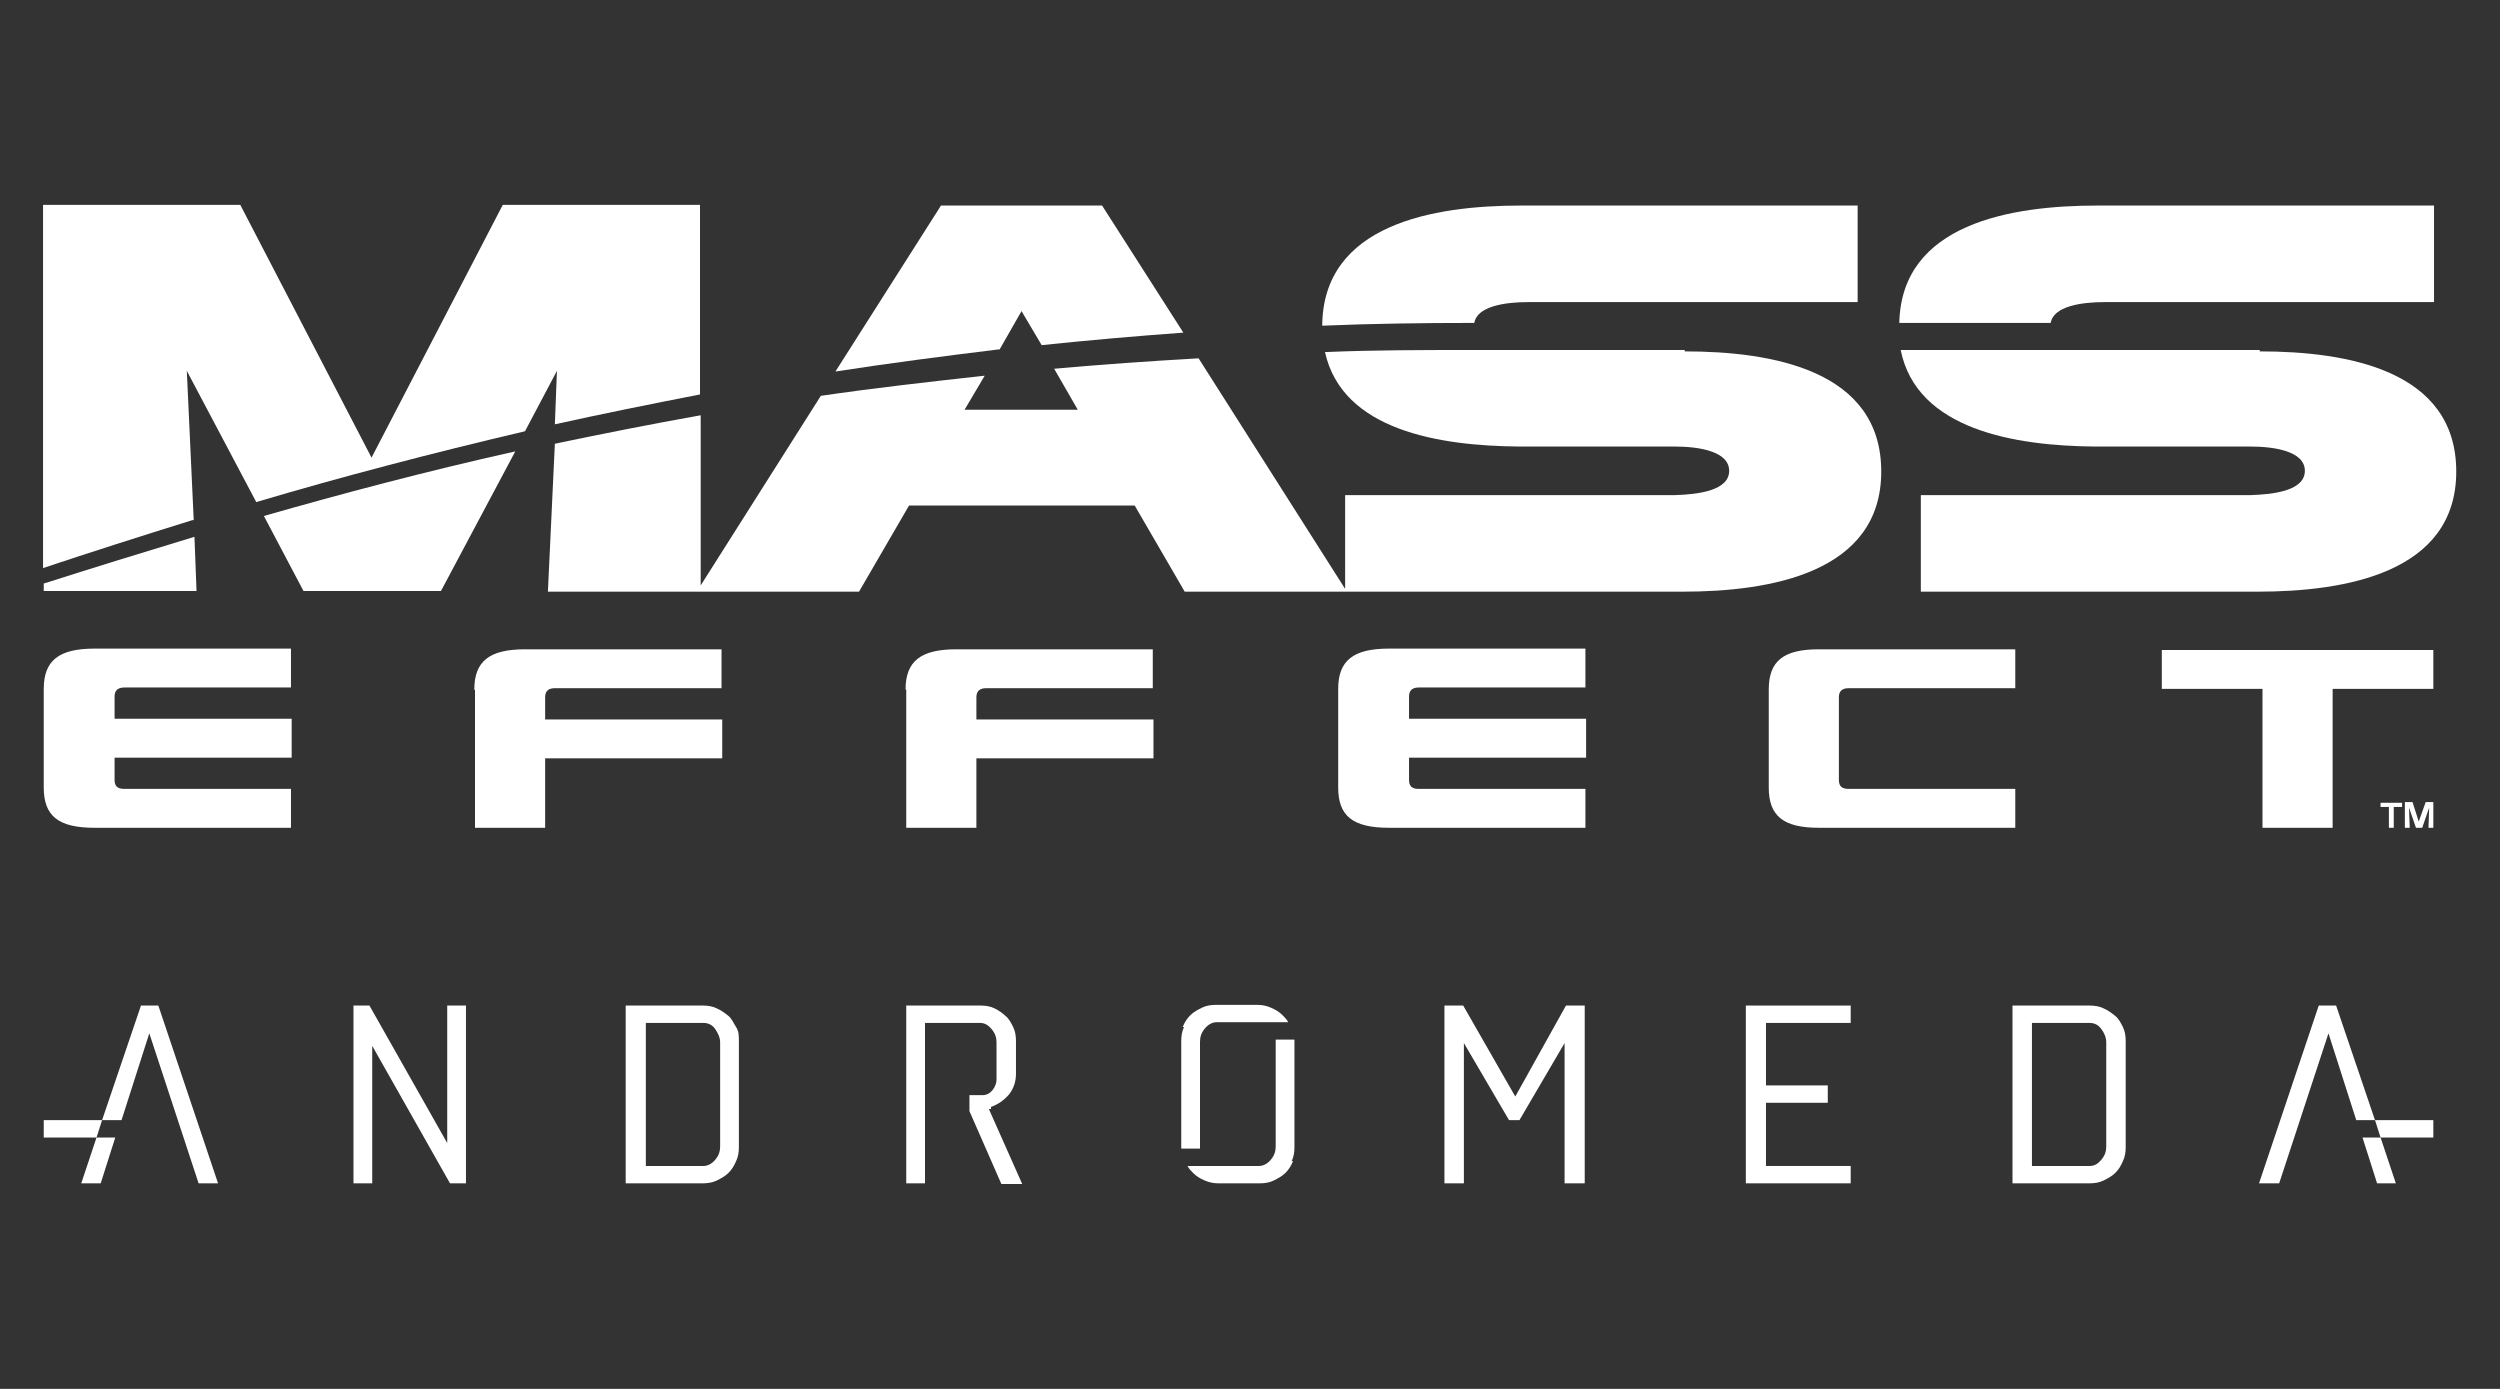 <?xml version="1.0" encoding="UTF-8"?><svg id="Layer_2" xmlns="http://www.w3.org/2000/svg" viewBox="0 0 360 200"><rect x="0" y="0" width="360" height="200" fill="#333333" stroke="none"/><defs><style>.cls-1{fill:#fff;}</style></defs><polygon class="cls-1" points="266.5 147.3 266.5 144.8 251.4 144.8 251.4 170.4 266.5 170.4 266.5 167.9 254.3 167.9 254.3 158.8 263.2 158.8 263.2 156.3 254.3 156.3 254.3 147.3 266.5 147.3"/><polygon class="cls-1" points="228.2 170.4 228.2 144.8 225.5 144.8 218.2 157.9 210.7 144.8 208 144.8 208 170.4 210.8 170.4 210.8 150.2 217.3 161.3 218.8 161.3 225.3 150.2 225.3 170.4 228.2 170.4"/><path class="cls-1" d="M305.7,167.2c.3-.6.4-1.3.4-2v-15.3c0-.7-.1-1.4-.4-2s-.6-1.2-1.1-1.6-1-.8-1.7-1.1c-.6-.3-1.3-.4-2-.4h-11.1v25.6h11.1c.7,0,1.4-.1,2-.4.6-.3,1.2-.6,1.7-1.1s.8-1,1.1-1.7h0ZM303.3,165.1c0,.7-.2,1.3-.7,1.9-.5.6-1,.9-1.7.9h-8.3v-20.6h8.3c.7,0,1.3.3,1.7.9.4.5.7,1.2.7,1.9v15.1h0Z"/><path class="cls-1" d="M142.7,159.4c1.1-.4,1.9-1,2.6-1.8.7-.9,1-1.9,1-3v-4.7c0-.7-.1-1.4-.4-2-.3-.6-.6-1.2-1.1-1.6-.4-.4-1-.8-1.6-1.1s-1.3-.4-2-.4h-10.7v25.6h2.7v-23.1h7.9c.7,0,1.2.3,1.7.9.5.6.7,1.2.7,1.9v5.4c0,.8-.7,2.2-2,2.2h-1.9v2.3l4.6,10.5h3l-4.8-10.8h.3v-.3Z"/><polygon class="cls-1" points="67.1 170.4 67.1 144.8 64.4 144.8 64.4 164.6 53.2 144.8 50.9 144.8 50.9 170.4 53.6 170.4 53.6 150.6 64.8 170.4 67.1 170.4"/><path class="cls-1" d="M106,167.2c.3-.6.4-1.3.4-2v-15.3c0-.7,0-1.4-.4-2s-.6-1.2-1.1-1.6-1-.8-1.7-1.1c-.6-.3-1.3-.4-2-.4h-11.1v25.6h11.1c.7,0,1.4-.1,2-.4.6-.3,1.2-.6,1.7-1.1s.8-1,1.1-1.7ZM103.7,165.1c0,.7-.2,1.3-.7,1.9-.5.6-1.1.9-1.7.9h-8.3v-20.6h8.3c.7,0,1.3.3,1.7.9.4.6.7,1.2.7,1.9v15.1h0Z"/><polygon class="cls-1" points="6.3 163.8 13.9 163.8 14.7 161.3 6.3 161.3 6.3 163.8"/><polygon class="cls-1" points="11.7 170.4 14.5 170.4 16.6 163.8 13.9 163.8 11.7 170.4"/><polygon class="cls-1" points="22.8 144.8 20.3 144.8 14.7 161.3 17.5 161.3 21.5 148.8 28.6 170.4 31.4 170.4 22.8 144.8"/><polygon class="cls-1" points="350.4 163.8 342.8 163.8 342 161.3 350.4 161.3 350.4 163.8"/><polygon class="cls-1" points="345 170.4 342.3 170.4 340.2 163.8 342.8 163.8 345 170.4"/><polygon class="cls-1" points="333.9 144.8 336.4 144.8 342 161.3 339.3 161.3 335.3 148.8 328.2 170.4 325.3 170.4 333.9 144.8"/><path class="cls-1" d="M186,167.2c.3-.6.4-1.3.4-2v-15.5h-2.7v15.4c0,.7-.2,1.3-.7,1.9-.5.6-1.1.9-1.7.9h-10.3c.2.4.5.7.8,1,.5.5,1,.8,1.7,1.1s1.3.4,2,.4h5.9c.7,0,1.4-.1,2-.4.6-.3,1.2-.6,1.7-1.1s.8-1,1.1-1.7h-.2Z"/><path class="cls-1" d="M170.5,147.9c-.3.6-.4,1.3-.4,2v15.5h2.7v-15.4c0-.7.2-1.3.7-1.9.5-.6,1.1-.9,1.7-.9h10.3c-.2-.4-.5-.7-.8-1-.5-.5-1-.8-1.7-1.1s-1.3-.4-2-.4h-5.9c-.7,0-1.4.1-2,.4-.6.3-1.2.6-1.7,1.1s-.8,1-1.1,1.7h.2Z"/><path class="cls-1" d="M344.8,119.2h-.8v-3h-1.2v-.6h3.1v.6h-1.2v3h.1Z"/><polygon class="cls-1" points="349.3 115.5 348.3 118.3 348.3 118.3 348.3 118.3 347.4 115.5 346.3 115.5 346.3 119.2 347 119.2 346.9 116.3 347.9 119.2 348.8 119.2 349.8 116.3 349.7 119.2 350.4 119.2 350.4 115.5 349.3 115.5"/><path class="cls-1" d="M6.3,99.4v14c0,4.1,2.1,5.8,7.3,5.8h28.3v-5.6h-24c-1,0-1.4-.4-1.4-1.3v-3.2h25.5v-5.6h-25.5v-3.2c0-.9.5-1.3,1.4-1.3h24v-5.6H13.6c-5.1,0-7.3,1.7-7.3,5.8h0v.2ZM311.3,93.6v5.6h14.5v20h10.1v-20h14.5v-5.6h-39.1ZM254.7,99.4v14c0,4.1,2.1,5.8,7.2,5.8h28.3v-5.6h-24c-1,0-1.4-.4-1.4-1.3v-11.9c0-.9.5-1.3,1.4-1.3h24v-5.6h-28.3c-5.1,0-7.2,1.7-7.2,5.8h0ZM68.4,99.4v19.8h10.1v-10h25.5v-5.6h-25.5v-3.2c0-.9.5-1.3,1.4-1.3h24v-5.6h-28.3c-5.1,0-7.3,1.7-7.3,5.8h0ZM130.5,99.4v19.8h10.1v-10h25.5v-5.6h-25.5v-3.2c0-.9.5-1.3,1.4-1.3h24v-5.6h-28.3c-5.1,0-7.3,1.7-7.3,5.8h.1ZM192.7,99.4v14c0,4.1,2.1,5.8,7.3,5.8h28.3v-5.6h-24c-1,0-1.4-.4-1.4-1.3v-3.2h25.5v-5.6h-25.5v-3.2c0-.9.5-1.3,1.4-1.3h24v-5.6h-28.3c-5.1,0-7.3,1.7-7.3,5.8h0v.2Z"/><path class="cls-1" d="M143.9,50.4l3.2-5.6,2.9,4.9c6.7-.7,13.5-1.3,20.4-1.8l-11.7-18.3h-23.2l-15.2,23.9c7.7-1.2,15.5-2.2,23.6-3.2h0Z"/><path class="cls-1" d="M27.9,75l-1-21.6,10,18.9c12.1-3.6,25.1-7,38.7-10.2l4.6-8.7-.3,7.7c6.8-1.5,13.7-2.9,20.9-4.3v-27.3h-28.4l-18.9,36.4-18.9-36.4H6.2v52.3c6.9-2.3,14.1-4.6,21.5-6.9h.2Z"/><path class="cls-1" d="M212.3,46.5c.4-2.4,4.4-3,7.8-3h47.4v-13.9h-48.5c-12.6,0-28.5,2.7-28.6,17.3,7.1-.3,14.4-.4,21.9-.4h0Z"/><path class="cls-1" d="M295.3,46.5c.4-2.4,4.4-3,7.8-3h47.4v-13.9h-48.5c-12.4,0-28.2,2.6-28.5,16.9h21.8Z"/><path class="cls-1" d="M6.3,84v1.1h22l-.3-7.8c-7.6,2.3-14.7,4.5-21.6,6.7h-.1Z"/><path class="cls-1" d="M325.4,50.4h-51.7c2.3,11.5,16.5,13.8,27.9,13.9h22.4c3.6,0,7.9.7,7.9,3.5s-4.3,3.4-7.9,3.5h-47.4v13.9h48.5c12.6,0,28.6-2.7,28.6-17.3s-15.7-17.3-28.3-17.3v-.2Z"/><path class="cls-1" d="M38,74.3l5.7,10.8h19.8l10.7-20.1c-13,2.9-25,6.1-36.2,9.3Z"/><path class="cls-1" d="M242.5,50.4h-30.2c-7.4,0-14.5,0-21.5.3,2.5,11.3,16.5,13.5,27.9,13.6h22.4c3.6,0,7.9.7,7.9,3.5s-4.3,3.4-7.9,3.5h-47.4v13.5l-21.1-33.2c-7.1.4-14.1.9-20.8,1.5l3.4,5.9h-16.3l2.9-4.9c-8.2.9-16.1,1.8-23.6,2.9l-17.3,27.3v-24.5c-7.3,1.3-14.3,2.7-21,4.1l-1,21.3h44.8l7.2-12.4h32.5l7.2,12.4h71.7c12.6,0,28.6-2.7,28.6-17.3s-15.7-17.3-28.3-17.3h0v-.2Z"/></svg>